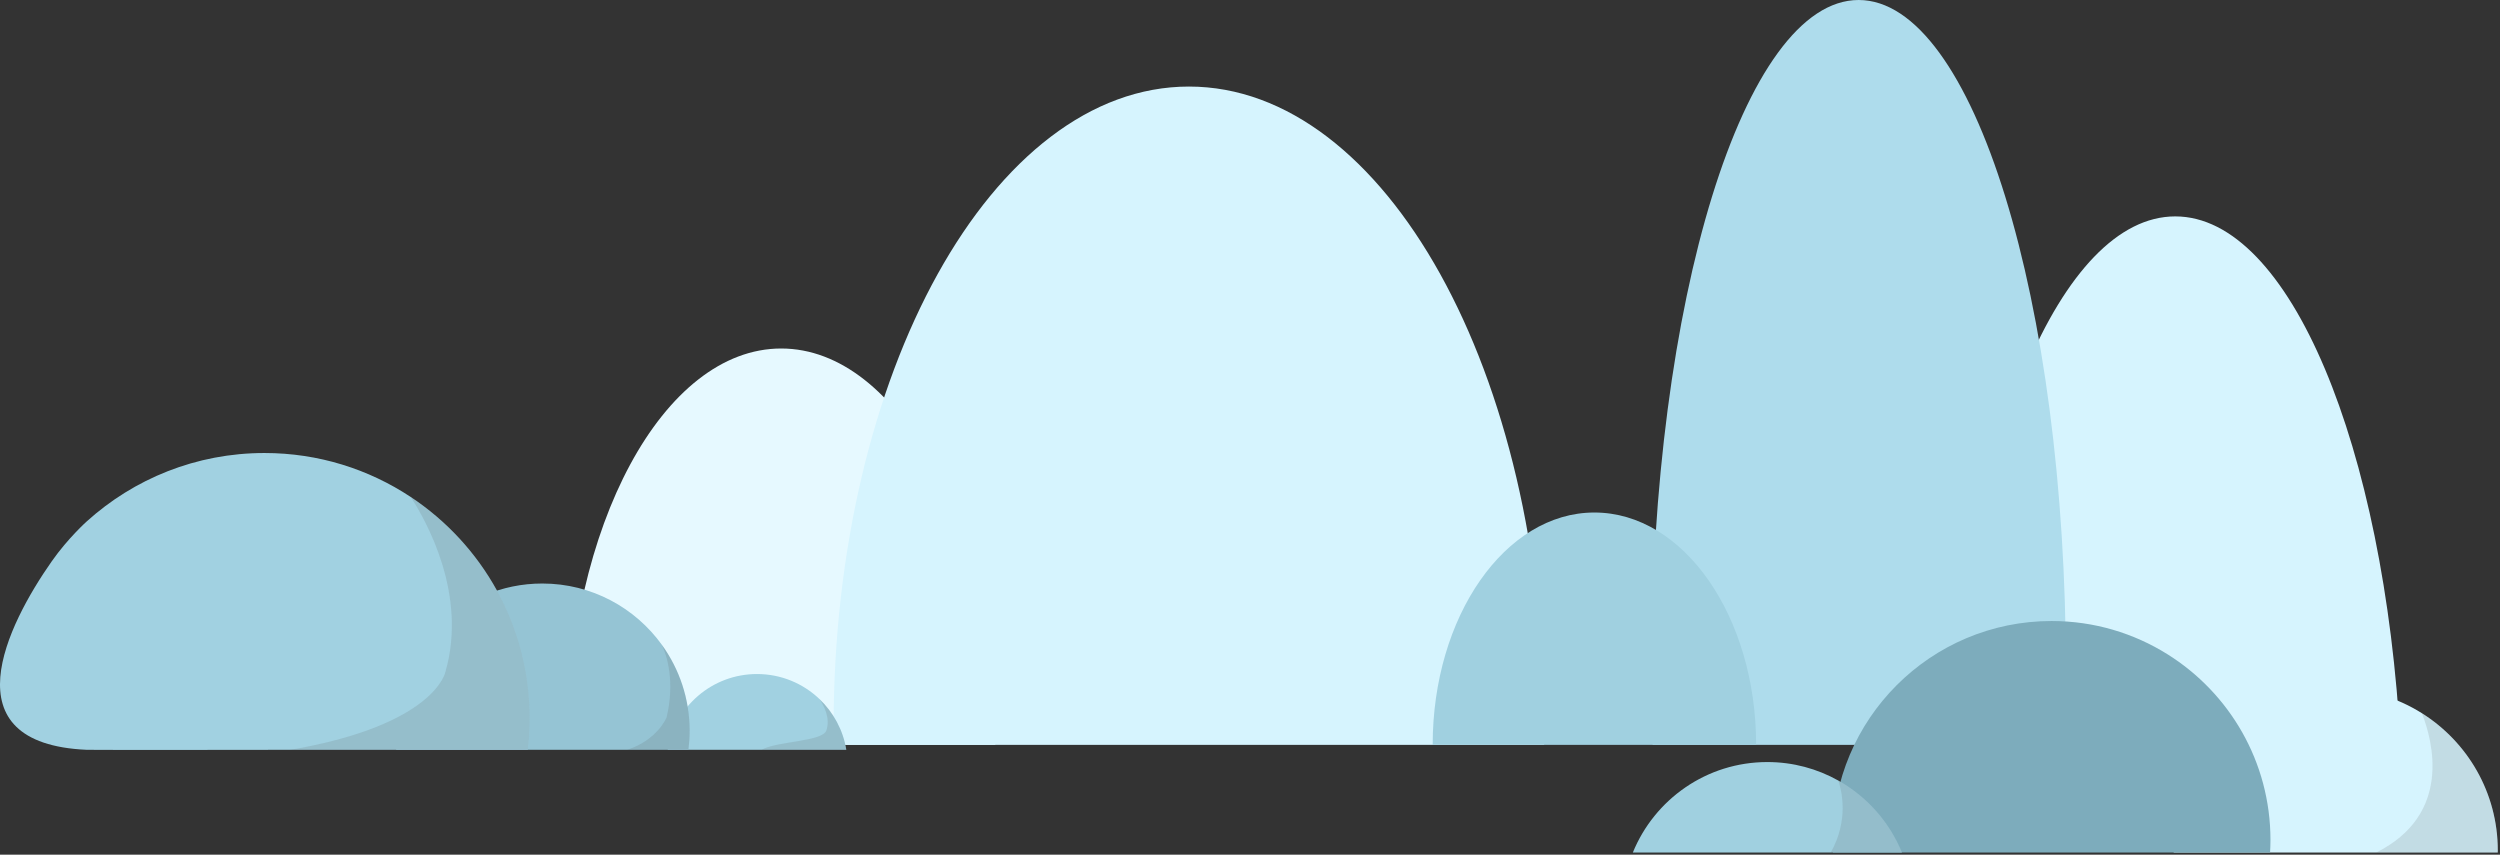 <svg xmlns="http://www.w3.org/2000/svg" width="234" height="80" viewBox="0 0 234 80">
  <rect x="0" y="0" width="234" height="80" fill="#333333" stroke="none"/>
  <g fill="none" fill-rule="evenodd">
    <path fill="#E6F9FF" d="M93.161,69.719 C93.099,49.211 84.151,32.62 73.12,32.62 C62.09,32.62 53.142,49.211 53.08,69.719 L93.161,69.719 Z"/>
    <path fill="#D6F4FE" d="M144.531 69.719C144.54 69.152 144.545 68.584 144.545 68.013 144.545 34.925 129.654 8.102 111.285 8.102 92.916 8.102 78.025 34.925 78.025 68.013 78.025 68.584 78.03 69.152 78.039 69.719L144.531 69.719zM224.695 69.719C223.178 41.734 214.314 20.255 203.605 20.255 192.895 20.255 184.03 41.734 182.514 69.719L224.695 69.719z"/>
    <path fill="#AEDCEC" d="M193.252,69.719 C193.329,67.443 193.37,65.132 193.37,62.789 C193.37,28.112 184.683,-1.42e-14 173.968,-1.42e-14 C163.252,-1.42e-14 154.566,28.112 154.566,62.789 C154.566,65.132 154.607,67.443 154.684,69.719 L193.252,69.719 Z"/>
    <path fill="#A0D0E0" d="M164.374,69.719 C164.374,57.708 157.597,47.971 149.236,47.971 C140.876,47.971 134.099,57.708 134.099,69.719 L164.374,69.719 Z"/>
    <path fill="#A1D1E1" d="M76.685,65.415 C75.166,63.974 73.115,63.089 70.856,63.089 C66.647,63.089 63.157,66.159 62.497,70.182 L79.215,70.182 C78.91,68.318 77.996,66.659 76.685,65.415"/>
    <path fill="#95C4D4" d="M61.959,60.364 C59.456,56.886 55.374,54.617 50.759,54.617 C43.143,54.617 36.968,60.791 36.968,68.409 C36.968,69.01 37.01,69.6 37.085,70.181 L64.434,70.181 C64.508,69.6 64.551,69.01 64.551,68.409 C64.551,65.406 63.588,62.63 61.959,60.364"/>
    <path fill="#A1D1E1" d="M38.439,46.514 C34.515,43.916 29.811,42.402 24.753,42.402 C18.355,42.402 12.524,44.826 8.122,48.801 C8.122,48.801 6.36,50.376 4.845,52.536 C0.673,58.484 -4.919,69.61 8.122,70.182 C8.754,70.21 27.188,70.182 27.188,70.182 L49.402,70.182 C49.517,69.213 49.578,68.227 49.578,67.227 C49.578,58.575 45.15,50.958 38.439,46.514"/>
    <path fill="#D6F4FE" d="M226.688,66.755 C224.352,65.285 221.587,64.431 218.623,64.431 C210.245,64.431 203.452,71.224 203.452,79.602 C203.452,79.669 203.457,79.734 203.457,79.799 L233.789,79.799 C233.79,79.734 233.794,79.669 233.794,79.602 C233.794,74.188 230.956,69.44 226.688,66.755"/>
    <path fill="#7DACBC" d="M204.564,71.362 C204.138,74.452 202.074,77.329 199.492,79.8 L171.571,79.8 C171.548,79.408 171.534,79.014 171.534,78.617 C171.534,67.301 180.708,58.127 192.025,58.127 C196.012,58.127 199.73,59.269 202.877,61.239 C204.036,62.7 205.347,65.671 204.564,71.362 Z M202.877,61.239 C208.664,64.861 212.515,71.288 212.515,78.617 C212.515,79.014 212.501,79.408 212.479,79.8 L199.492,79.8 C202.074,77.329 204.138,74.452 204.564,71.362 C205.347,65.671 204.036,62.7 202.877,61.239 Z"/>
    <path fill="#A0D0E0" d="M172.062,73.058 C170.099,71.957 167.837,71.328 165.426,71.328 C159.731,71.328 154.857,74.831 152.833,79.799 L178.019,79.799 C176.852,76.934 174.736,74.558 172.062,73.058"/>
    <path fill="#525252" fill-opacity=".15" d="M49.577 67.227C49.577 58.575 45.15 50.958 38.438 46.514 39.871 48.707 43.781 55.607 41.694 62.877 41.694 62.877 40.789 67.839 27.187 70.182L49.401 70.182C49.516 69.213 49.577 68.227 49.577 67.227M64.552 68.409C64.552 65.406 63.589 62.629 61.96 60.365 62.42 61.388 63.199 63.793 62.388 67.159 62.388 67.159 61.544 69.254 58.705 70.182L64.434 70.182C64.509 69.601 64.552 69.01 64.552 68.409M76.685 65.415C77.162 66.104 77.727 67.234 77.35 68.364 76.994 69.432 72.765 69.347 71.275 70.182L79.215 70.182C78.91 68.318 77.996 66.659 76.685 65.415M172.062 73.058C172.357 73.912 173.096 76.728 171.354 79.799L178.019 79.799C176.852 76.934 174.736 74.558 172.062 73.058M233.794 79.602C233.794 74.188 230.956 69.439 226.688 66.755 227.695 69.314 229.573 76.224 222.409 79.799L233.789 79.799C233.79 79.733 233.794 79.668 233.794 79.602"/>
  </g>
</svg>
